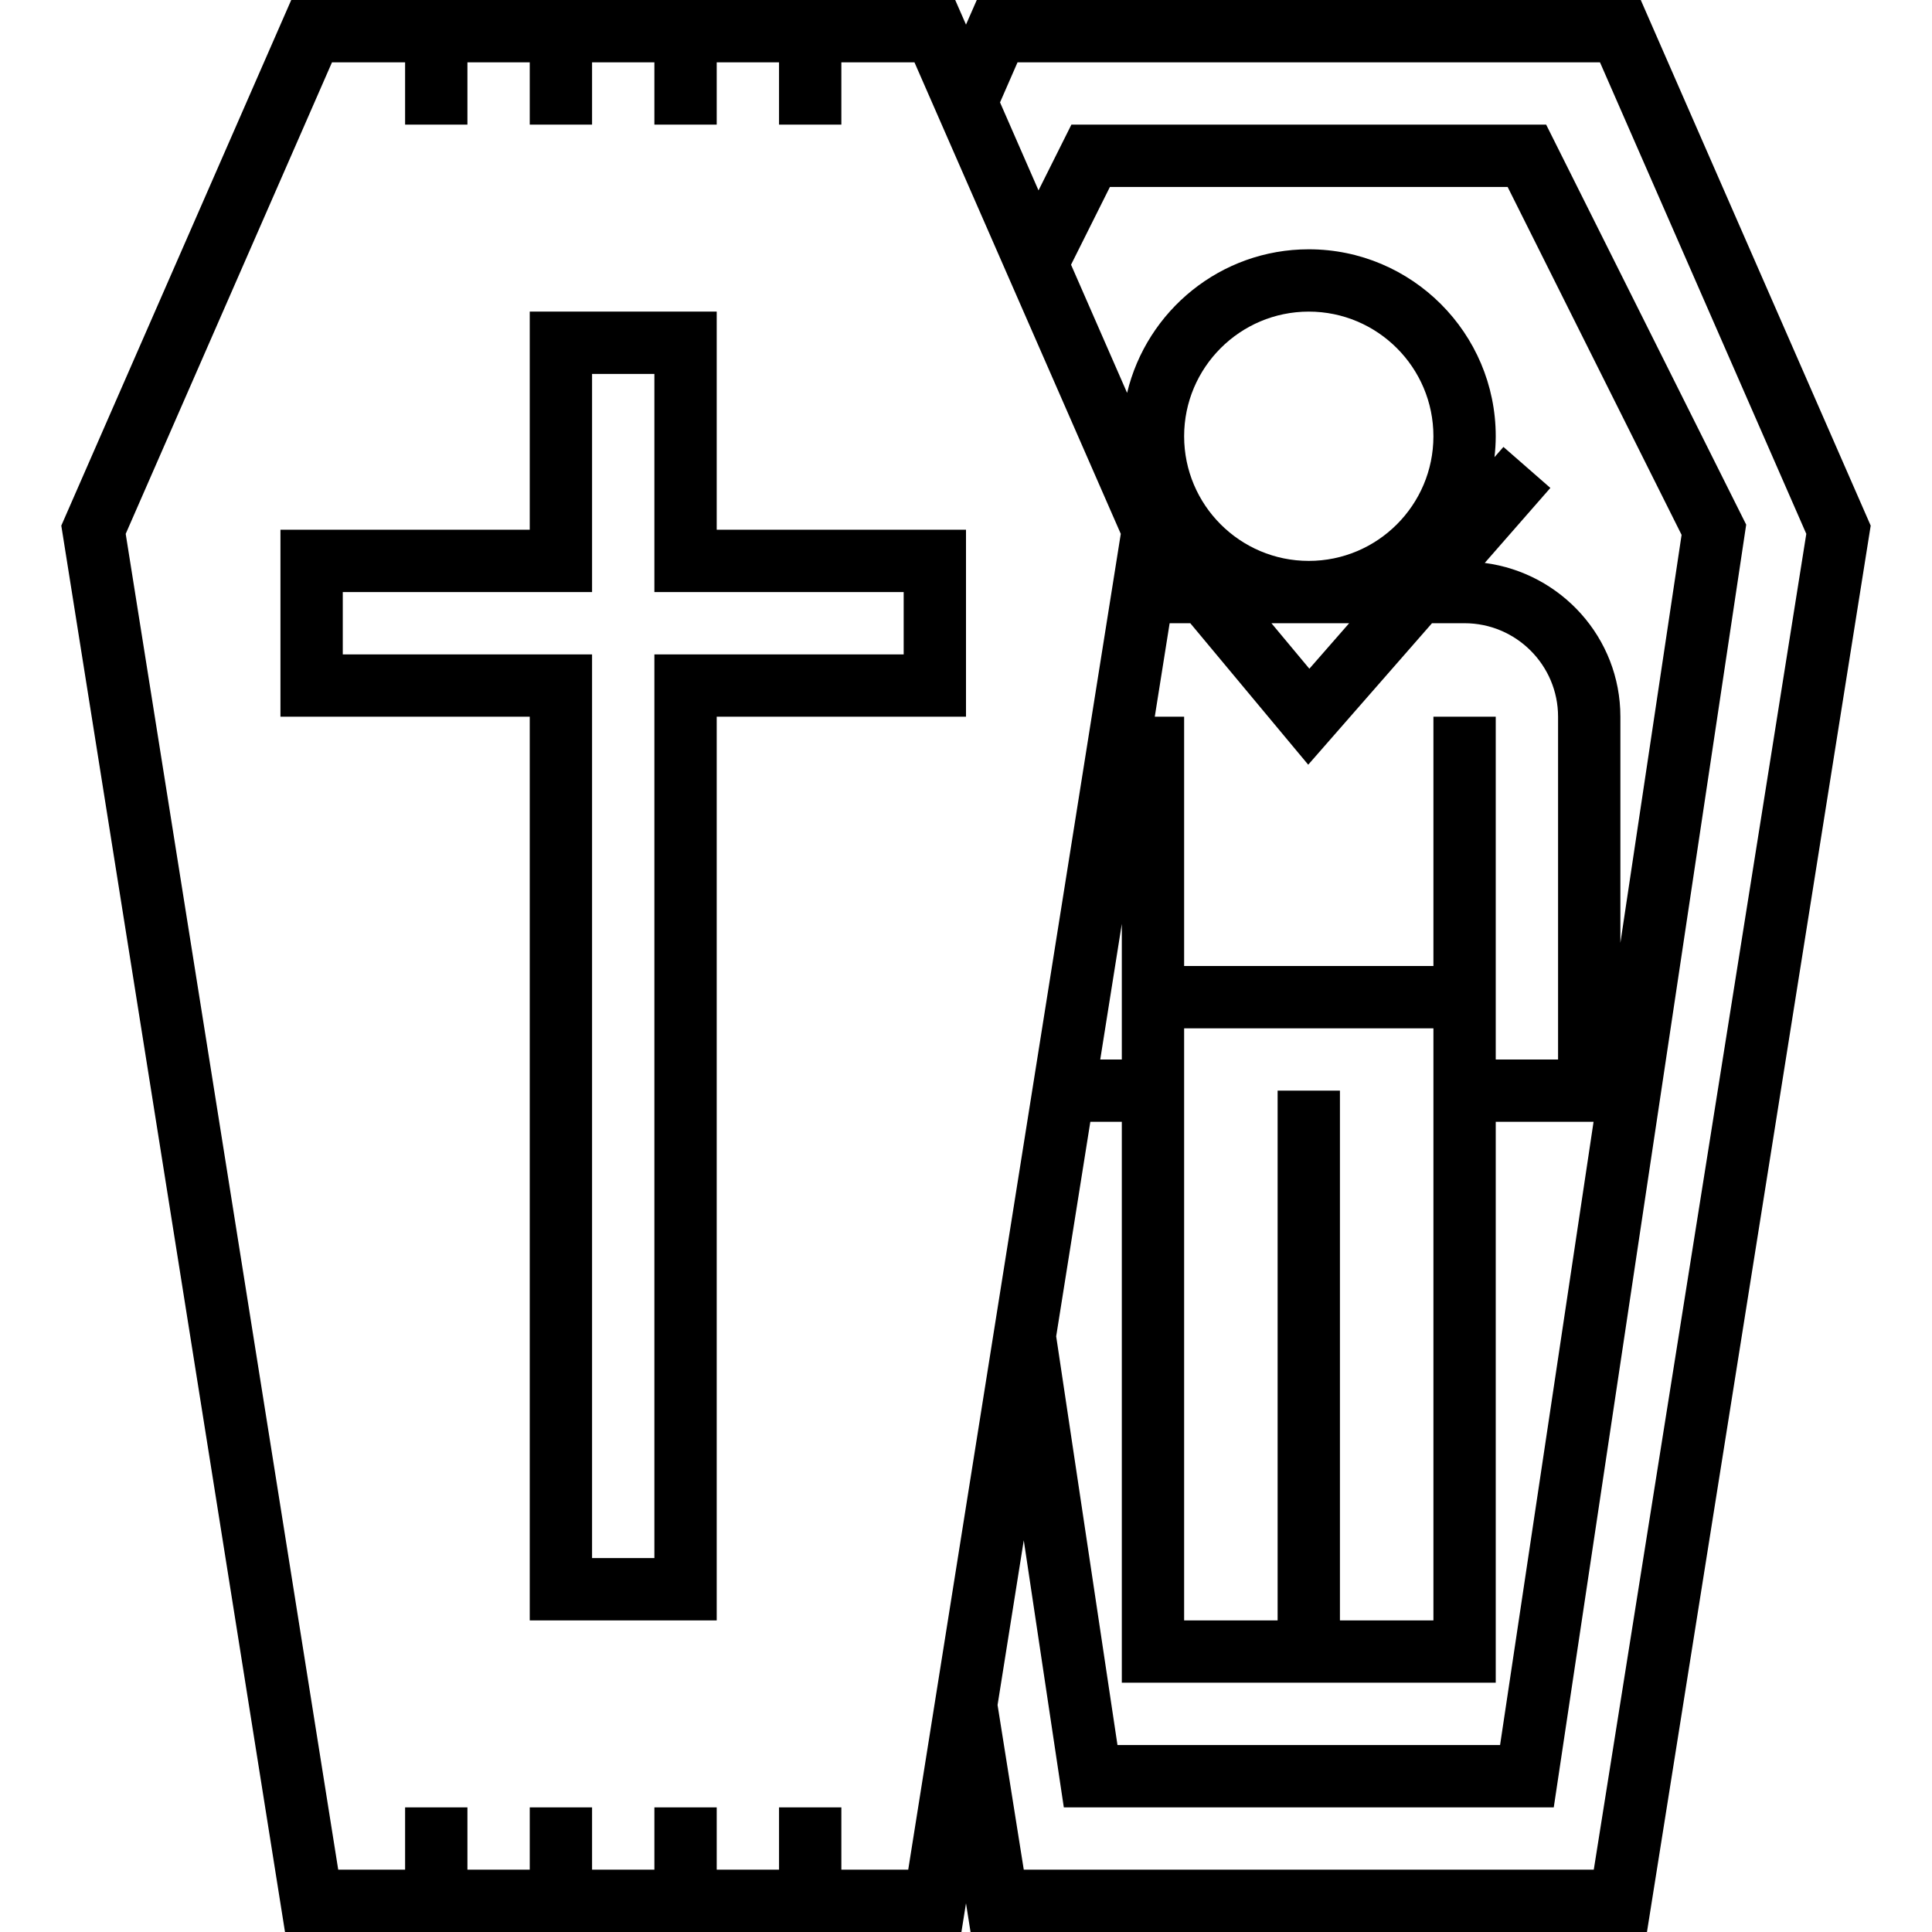 <svg xmlns="http://www.w3.org/2000/svg" version="1.1" xmlns:xlink="http://www.w3.org/1999/xlink" width="512" height="512" x="0" y="0" viewBox="0 0 496 496" style="enable-background:new 0 0 512 512" xml:space="preserve" class=""><g><path d="M421.232 0H250.768L248 6.32 245.232 0H74.768L15.736 134.944 73.168 496h173.656l1.176-7.368 1.168 7.368h173.656l57.44-361.056L421.232 0zM233.168 480H216v-16h-16v16h-16v-16h-16v16h-16v-16h-16v16h-16v-16h-16v16H86.832l-54.56-342.944L85.232 16H104v16h16V16h16v16h16V16h16v16h16V16h16v16h16V16h18.768l52.968 121.056L233.168 480zm148.008-335.48 16.848-19.256-12.048-10.528-2.296 2.624c.2-1.768.32-3.544.32-5.36 0-26.472-21.528-48-48-48-22.632 0-41.6 15.76-46.64 36.864L274.968 67.96 284.944 48h102.112l44.656 89.312L416 242.056V184c0-20.28-15.232-36.912-34.824-39.48zM288 288v144h96V288h25.112l-24 160h-98.224l-15.736-104.928L279.92 288H288zm-5.536-16L288 237.192V272h-5.536zM336 144c-17.648 0-32-14.352-32-32s14.352-32 32-32 32 14.352 32 32-14.352 32-32 32zm10.368 16-10.216 11.68-9.736-11.68h19.952zm-40.784 0 30.272 36.32L367.632 160H376c13.232 0 24 10.768 24 24v88h-16v-88h-16v64h-64v-64h-7.536l3.816-24h5.304zM328 280v136h-24V264h64v152h-24V280h-16zm81.168 200H262.832l-6.728-42.28 6.728-42.28 10.28 68.56h125.784l49.4-329.312L396.944 32H275.056l-8.44 16.88-9.88-22.592L261.232 16H410.76l52.968 121.056L409.168 480z" fill="#000000" opacity="1" data-original="#000000" class=""></path><path d="M184 136V80h-48v56H72v48h64v232h48V184h64v-48h-64zm48 32h-64v232h-16V168H88v-16h64V96h16v56h64v16z" fill="#000000" opacity="1" data-original="#000000" class=""></path></g></svg>
